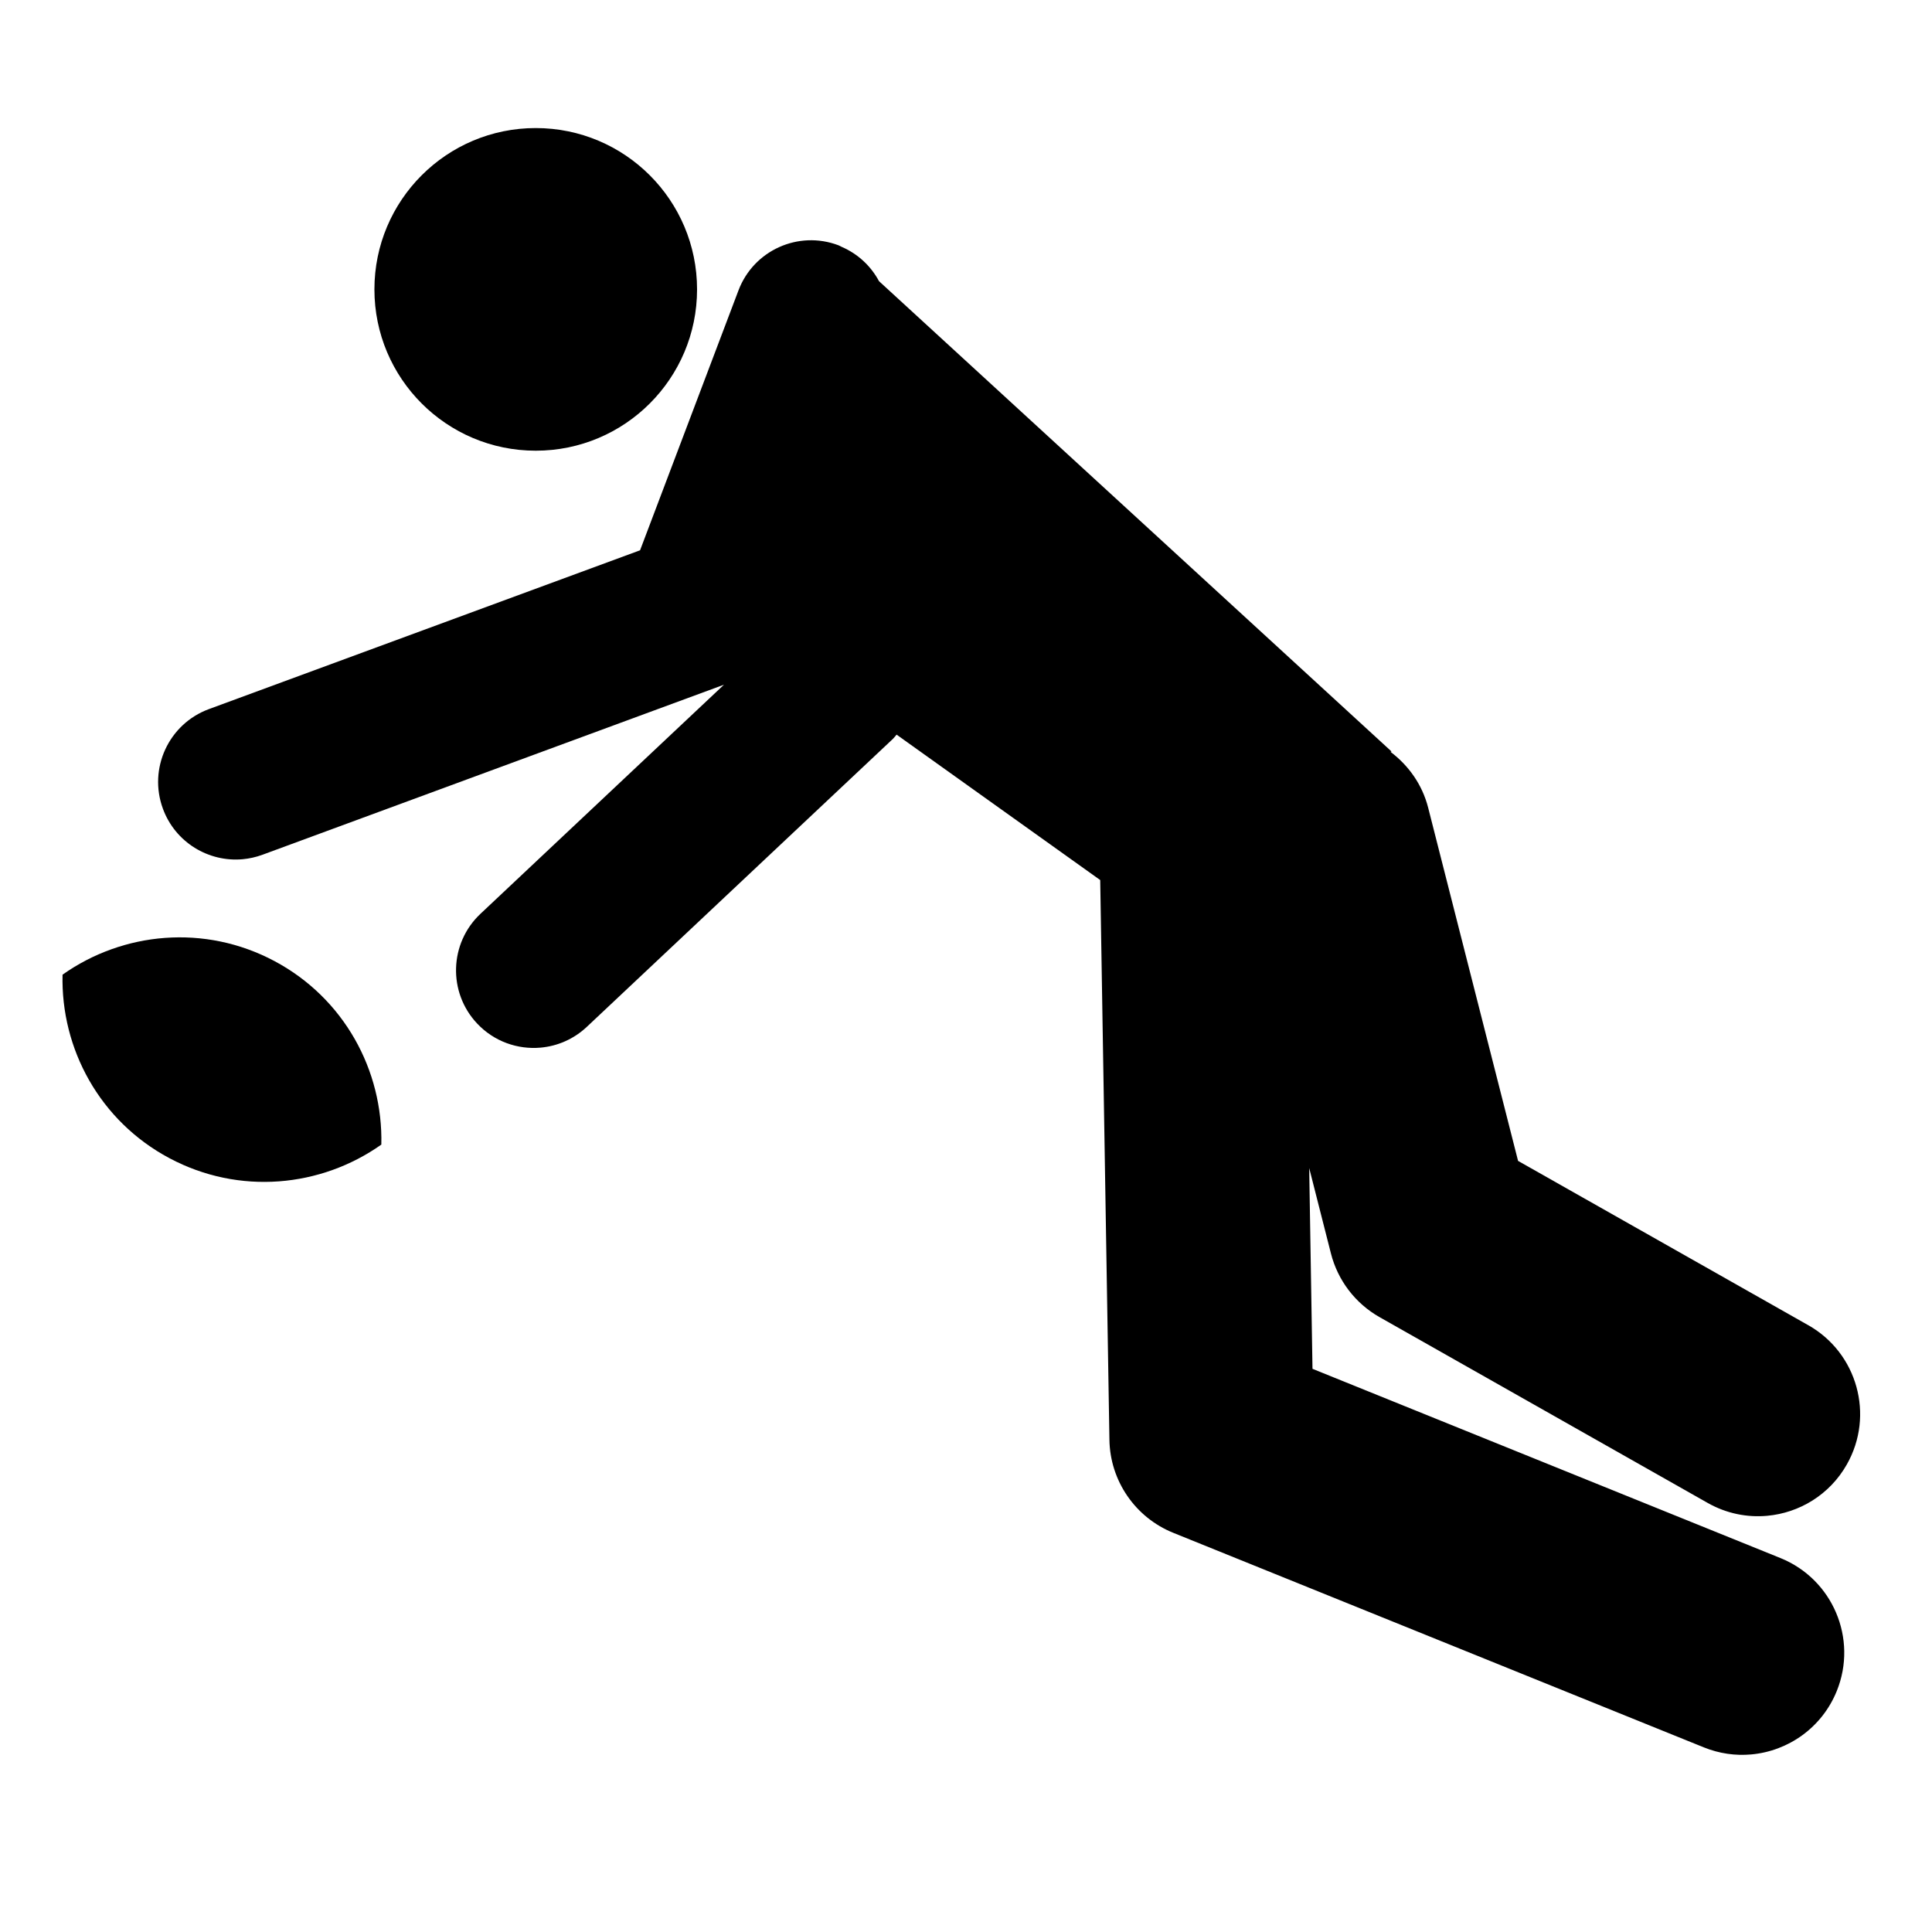 <?xml version="1.0" encoding="iso-8859-1"?>
<!-- Generator: Adobe Illustrator 17.0.0, SVG Export Plug-In . SVG Version: 6.00 Build 0)  -->
<!DOCTYPE svg PUBLIC "-//W3C//DTD SVG 1.1//EN" "http://www.w3.org/Graphics/SVG/1.1/DTD/svg11.dtd">
<svg version="1.1" id="Capa_1" xmlns="http://www.w3.org/2000/svg" xmlns:xlink="http://www.w3.org/1999/xlink" x="0px" y="0px"
	 width="64px" height="64px" viewBox="0 0 64 64" style="enable-background:new 0 0 64 64;" xml:space="preserve">
<g>
	<path d="M5.612,38.366c2.312,1.232,5.018,0.966,7.02-0.45c0.059-2.452-1.228-4.847-3.54-6.079c-2.312-1.232-5.018-0.966-7.02,0.45
		C2.012,34.739,3.3,37.134,5.612,38.366z"/>
	<circle cx="17.747" cy="9.586" r="5.344"/>
	<path d="M8.038,28.463c0.22-0.02,0.442-0.069,0.659-0.149l15.285-5.632l-8.066,7.589c-1.034,0.973-1.084,2.6-0.111,3.634
		c0.563,0.599,1.345,0.867,2.105,0.799c0.552-0.05,1.093-0.278,1.529-0.688l10.142-9.542c0.045-0.043,0.078-0.093,0.12-0.138
		l6.745,4.817l0.305,18.543c0.022,1.358,0.855,2.571,2.114,3.08l17.577,7.108c0.515,0.208,1.052,0.281,1.57,0.234
		c1.223-0.11,2.342-0.885,2.834-2.102c0.7-1.732-0.136-3.704-1.868-4.404l-15.5-6.268l-0.109-6.65l0.72,2.829
		c0.227,0.893,0.809,1.655,1.611,2.109l10.87,6.155c0.621,0.352,1.307,0.486,1.968,0.426c1.068-0.096,2.074-0.698,2.642-1.703
		c0.92-1.626,0.349-3.69-1.277-4.61l-9.615-5.444L47.31,26.757c-0.197-0.772-0.653-1.401-1.243-1.848l0.027-0.017L29.119,9.315
		c-0.266-0.494-0.69-0.902-1.241-1.139l-0.002-0.002l0,0.001c-0.034-0.015-0.064-0.036-0.099-0.049
		c-1.328-0.503-2.812,0.166-3.314,1.494l-3.26,8.609L6.92,23.49c-1.332,0.491-2.014,1.969-1.523,3.301
		C5.807,27.906,6.909,28.565,8.038,28.463z"/>
</g>
</svg>
